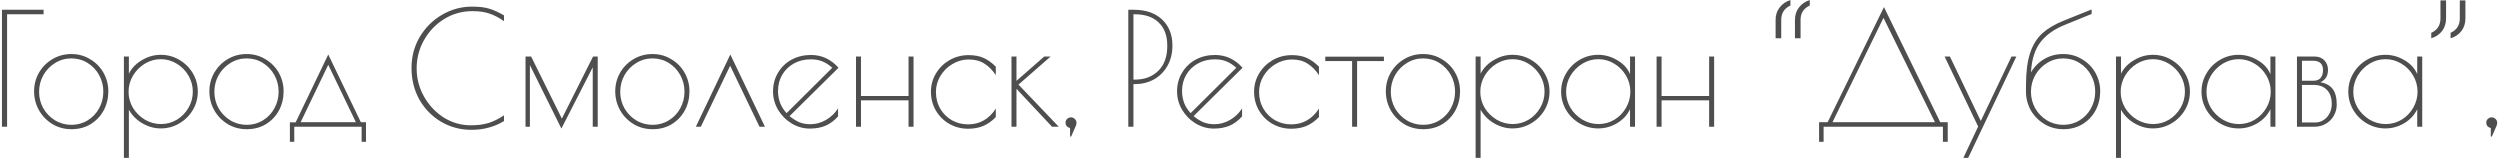 <?xml version="1.0" encoding="UTF-8"?> <svg xmlns="http://www.w3.org/2000/svg" width="513" height="33" viewBox="0 0 513 33" fill="none"><path d="M0.4 2H8.944V2.928H1.456V26H0.4V2ZM14.677 26.512C13.226 26.512 11.914 26.16 10.741 25.456C9.567 24.731 8.65 23.781 7.989 22.608C7.327 21.413 6.997 20.123 6.997 18.736C6.997 17.371 7.327 16.101 7.989 14.928C8.671 13.755 9.588 12.827 10.741 12.144C11.914 11.44 13.215 11.088 14.645 11.088C16.052 11.088 17.332 11.44 18.485 12.144C19.658 12.827 20.575 13.755 21.236 14.928C21.898 16.101 22.229 17.371 22.229 18.736C22.229 20.165 21.909 21.477 21.268 22.672C20.628 23.845 19.733 24.784 18.581 25.488C17.45 26.171 16.148 26.512 14.677 26.512ZM14.677 25.616C15.893 25.616 17.002 25.307 18.005 24.688C19.007 24.069 19.786 23.248 20.34 22.224C20.916 21.179 21.204 20.037 21.204 18.8C21.204 17.584 20.916 16.453 20.34 15.408C19.765 14.363 18.975 13.531 17.973 12.912C16.97 12.293 15.861 11.984 14.645 11.984C13.428 11.984 12.309 12.304 11.284 12.944C10.282 13.563 9.482 14.395 8.884 15.44C8.309 16.485 8.021 17.616 8.021 18.832C8.021 20.048 8.309 21.179 8.884 22.224C9.482 23.248 10.282 24.069 11.284 24.688C12.309 25.307 13.439 25.616 14.677 25.616ZM25.422 11.6H26.446V15.12C27.022 13.968 27.918 13.04 29.134 12.336C30.35 11.611 31.63 11.248 32.974 11.248C34.361 11.248 35.63 11.589 36.782 12.272C37.956 12.955 38.884 13.872 39.566 15.024C40.249 16.176 40.59 17.435 40.59 18.8C40.59 20.165 40.249 21.424 39.566 22.576C38.884 23.728 37.956 24.645 36.782 25.328C35.63 26.011 34.361 26.352 32.974 26.352C31.673 26.352 30.414 26 29.198 25.296C28.004 24.592 27.086 23.664 26.446 22.512V32.4H25.422V11.6ZM33.038 25.456C34.212 25.456 35.3 25.157 36.302 24.56C37.305 23.941 38.094 23.131 38.67 22.128C39.268 21.104 39.566 19.995 39.566 18.8C39.566 17.627 39.268 16.528 38.67 15.504C38.073 14.48 37.273 13.669 36.27 13.072C35.268 12.453 34.18 12.144 33.006 12.144C31.833 12.144 30.734 12.453 29.71 13.072C28.708 13.691 27.897 14.512 27.278 15.536C26.681 16.56 26.382 17.659 26.382 18.832C26.382 20.005 26.681 21.104 27.278 22.128C27.897 23.131 28.718 23.941 29.742 24.56C30.766 25.157 31.865 25.456 33.038 25.456ZM50.645 26.512C49.195 26.512 47.883 26.16 46.709 25.456C45.536 24.731 44.619 23.781 43.957 22.608C43.296 21.413 42.965 20.123 42.965 18.736C42.965 17.371 43.296 16.101 43.957 14.928C44.64 13.755 45.557 12.827 46.709 12.144C47.883 11.44 49.184 11.088 50.613 11.088C52.021 11.088 53.301 11.44 54.453 12.144C55.627 12.827 56.544 13.755 57.205 14.928C57.867 16.101 58.197 17.371 58.197 18.736C58.197 20.165 57.877 21.477 57.237 22.672C56.597 23.845 55.701 24.784 54.549 25.488C53.419 26.171 52.117 26.512 50.645 26.512ZM50.645 25.616C51.861 25.616 52.971 25.307 53.973 24.688C54.976 24.069 55.755 23.248 56.309 22.224C56.885 21.179 57.173 20.037 57.173 18.8C57.173 17.584 56.885 16.453 56.309 15.408C55.733 14.363 54.944 13.531 53.941 12.912C52.939 12.293 51.829 11.984 50.613 11.984C49.397 11.984 48.277 12.304 47.253 12.944C46.251 13.563 45.451 14.395 44.853 15.44C44.277 16.485 43.989 17.616 43.989 18.832C43.989 20.048 44.277 21.179 44.853 22.224C45.451 23.248 46.251 24.069 47.253 24.688C48.277 25.307 49.408 25.616 50.645 25.616ZM75.102 25.072V29.104H74.206V26H60.382V29.104H59.486V25.104H60.67L67.358 11.184L74.046 25.072H75.102ZM73.022 25.072L67.358 13.296L61.694 25.072H73.022ZM96.73 26.64C94.49 26.64 92.431 26.096 90.553 25.008C88.676 23.899 87.183 22.384 86.073 20.464C84.986 18.523 84.442 16.347 84.442 13.936C84.442 11.611 85.007 9.488 86.138 7.568C87.29 5.648 88.815 4.133 90.713 3.024C92.633 1.915 94.671 1.36 96.826 1.36C98.319 1.36 99.503 1.499 100.378 1.776C101.252 2.032 102.266 2.491 103.418 3.152V4.336C102.33 3.589 101.316 3.067 100.378 2.768C99.46 2.448 98.308 2.288 96.921 2.288C94.809 2.288 92.879 2.832 91.129 3.92C89.401 4.987 88.025 6.427 87.001 8.24C85.999 10.032 85.498 11.963 85.498 14.032C85.498 16.123 86.01 18.064 87.034 19.856C88.058 21.648 89.412 23.077 91.097 24.144C92.804 25.189 94.639 25.712 96.602 25.712C98.01 25.712 99.236 25.552 100.282 25.232C101.327 24.891 102.372 24.368 103.418 23.664V24.848C102.394 25.467 101.338 25.915 100.25 26.192C99.183 26.491 98.01 26.64 96.73 26.64ZM122.654 11.6V26H121.63V13.808L115.198 26.384L108.734 13.36V26H107.838V11.6H108.99L115.294 24.336L121.694 11.6H122.654ZM133.927 26.512C132.476 26.512 131.164 26.16 129.991 25.456C128.817 24.731 127.9 23.781 127.239 22.608C126.577 21.413 126.247 20.123 126.247 18.736C126.247 17.371 126.577 16.101 127.239 14.928C127.921 13.755 128.839 12.827 129.991 12.144C131.164 11.44 132.465 11.088 133.895 11.088C135.303 11.088 136.583 11.44 137.735 12.144C138.908 12.827 139.825 13.755 140.487 14.928C141.148 16.101 141.479 17.371 141.479 18.736C141.479 20.165 141.159 21.477 140.519 22.672C139.879 23.845 138.983 24.784 137.831 25.488C136.7 26.171 135.399 26.512 133.927 26.512ZM133.927 25.616C135.143 25.616 136.252 25.307 137.255 24.688C138.257 24.069 139.036 23.248 139.591 22.224C140.167 21.179 140.455 20.037 140.455 18.8C140.455 17.584 140.167 16.453 139.591 15.408C139.015 14.363 138.225 13.531 137.223 12.912C136.22 12.293 135.111 11.984 133.895 11.984C132.679 11.984 131.559 12.304 130.535 12.944C129.532 13.563 128.732 14.395 128.135 15.44C127.559 16.485 127.271 17.616 127.271 18.832C127.271 20.048 127.559 21.179 128.135 22.224C128.732 23.248 129.532 24.069 130.535 24.688C131.559 25.307 132.689 25.616 133.927 25.616ZM155.845 26L149.829 13.488L143.813 26H142.789L149.861 11.184L156.965 26H155.845ZM166.305 25.488C167.415 25.488 168.471 25.2 169.473 24.624C170.476 24.048 171.308 23.259 171.969 22.256V23.888C171.18 24.763 170.316 25.403 169.377 25.808C168.439 26.192 167.372 26.384 166.177 26.384C164.855 26.384 163.607 26.032 162.433 25.328C161.281 24.624 160.353 23.685 159.649 22.512C158.967 21.339 158.625 20.091 158.625 18.768C158.625 17.339 158.967 16.059 159.649 14.928C160.332 13.776 161.26 12.88 162.433 12.24C163.628 11.6 164.951 11.28 166.401 11.28C168.62 11.28 170.508 12.155 172.065 13.904L162.017 23.824C162.721 24.4 163.404 24.827 164.065 25.104C164.727 25.36 165.473 25.488 166.305 25.488ZM159.649 18.672C159.649 20.443 160.236 21.957 161.409 23.216L170.785 13.904C170.081 13.285 169.399 12.848 168.737 12.592C168.076 12.315 167.287 12.176 166.369 12.176C165.068 12.176 163.905 12.464 162.881 13.04C161.879 13.595 161.089 14.363 160.513 15.344C159.937 16.325 159.649 17.435 159.649 18.672ZM175.65 11.6H176.674V19.696H186.434V11.6H187.458V26H186.434V20.592H176.674V26H175.65V11.6ZM198.644 26.416C197.257 26.416 195.977 26.085 194.804 25.424C193.652 24.763 192.734 23.856 192.052 22.704C191.369 21.552 191.028 20.251 191.028 18.8C191.028 17.456 191.369 16.219 192.052 15.088C192.734 13.936 193.662 13.019 194.836 12.336C196.03 11.653 197.342 11.312 198.772 11.312C199.966 11.312 200.99 11.504 201.844 11.888C202.697 12.272 203.529 12.869 204.34 13.68V15.408C203.636 14.363 202.846 13.573 201.972 13.04C201.118 12.485 200.052 12.208 198.772 12.208C197.598 12.208 196.489 12.517 195.444 13.136C194.42 13.733 193.598 14.544 192.98 15.568C192.361 16.592 192.052 17.691 192.052 18.864C192.052 20.144 192.35 21.296 192.948 22.32C193.545 23.323 194.345 24.112 195.348 24.688C196.372 25.243 197.47 25.52 198.644 25.52C201.033 25.52 202.932 24.443 204.34 22.288V24.016C203.572 24.827 202.718 25.435 201.78 25.84C200.862 26.224 199.817 26.416 198.644 26.416ZM207.556 11.6H208.58V16.592L214.276 11.6H215.588L208.996 17.36L217.252 26H215.876L208.58 18.224V26H207.556V11.6ZM220.891 25.232C220.891 25.381 220.859 25.552 220.795 25.744L219.803 28.016H219.579V26.256C219.323 26.213 219.099 26.096 218.907 25.904C218.736 25.691 218.651 25.445 218.651 25.168C218.651 24.869 218.757 24.613 218.971 24.4C219.205 24.187 219.472 24.08 219.771 24.08C220.069 24.08 220.325 24.187 220.539 24.4C220.773 24.613 220.891 24.869 220.891 25.168V25.232ZM231.527 2H232.583C235.101 2 237.063 2.672 238.471 4.016C239.879 5.339 240.583 7.12 240.583 9.36C240.583 10.917 240.242 12.304 239.559 13.52C238.877 14.715 237.949 15.643 236.775 16.304C235.602 16.944 234.29 17.264 232.839 17.264H232.583V26H231.527V2ZM232.903 16.336C234.845 16.336 236.434 15.739 237.671 14.544C238.909 13.328 239.527 11.621 239.527 9.424C239.527 7.333 238.941 5.733 237.767 4.624C236.615 3.493 234.973 2.928 232.839 2.928H232.583V16.336H232.903ZM249.212 25.488C250.321 25.488 251.377 25.2 252.38 24.624C253.382 24.048 254.214 23.259 254.876 22.256V23.888C254.086 24.763 253.222 25.403 252.284 25.808C251.345 26.192 250.278 26.384 249.084 26.384C247.761 26.384 246.513 26.032 245.34 25.328C244.188 24.624 243.26 23.685 242.556 22.512C241.873 21.339 241.532 20.091 241.532 18.768C241.532 17.339 241.873 16.059 242.556 14.928C243.238 13.776 244.166 12.88 245.34 12.24C246.534 11.6 247.857 11.28 249.308 11.28C251.526 11.28 253.414 12.155 254.972 13.904L244.924 23.824C245.628 24.4 246.31 24.827 246.972 25.104C247.633 25.36 248.38 25.488 249.212 25.488ZM242.556 18.672C242.556 20.443 243.142 21.957 244.316 23.216L253.692 13.904C252.988 13.285 252.305 12.848 251.644 12.592C250.982 12.315 250.193 12.176 249.276 12.176C247.974 12.176 246.812 12.464 245.788 13.04C244.785 13.595 243.996 14.363 243.42 15.344C242.844 16.325 242.556 17.435 242.556 18.672ZM264.956 26.416C263.57 26.416 262.29 26.085 261.116 25.424C259.964 24.763 259.047 23.856 258.364 22.704C257.682 21.552 257.34 20.251 257.34 18.8C257.34 17.456 257.682 16.219 258.364 15.088C259.047 13.936 259.975 13.019 261.148 12.336C262.343 11.653 263.655 11.312 265.084 11.312C266.279 11.312 267.303 11.504 268.156 11.888C269.01 12.272 269.842 12.869 270.652 13.68V15.408C269.948 14.363 269.159 13.573 268.284 13.04C267.431 12.485 266.364 12.208 265.084 12.208C263.911 12.208 262.802 12.517 261.756 13.136C260.732 13.733 259.911 14.544 259.292 15.568C258.674 16.592 258.364 17.691 258.364 18.864C258.364 20.144 258.663 21.296 259.26 22.32C259.858 23.323 260.658 24.112 261.66 24.688C262.684 25.243 263.783 25.52 264.956 25.52C267.346 25.52 269.244 24.443 270.652 22.288V24.016C269.884 24.827 269.031 25.435 268.092 25.84C267.175 26.224 266.13 26.416 264.956 26.416ZM277.453 12.528H271.949V11.632H283.981V12.528H278.477V26H277.453V12.528ZM292.052 26.512C290.601 26.512 289.289 26.16 288.116 25.456C286.942 24.731 286.025 23.781 285.364 22.608C284.702 21.413 284.372 20.123 284.372 18.736C284.372 17.371 284.702 16.101 285.364 14.928C286.046 13.755 286.964 12.827 288.116 12.144C289.289 11.44 290.59 11.088 292.02 11.088C293.428 11.088 294.708 11.44 295.86 12.144C297.033 12.827 297.95 13.755 298.612 14.928C299.273 16.101 299.604 17.371 299.604 18.736C299.604 20.165 299.284 21.477 298.644 22.672C298.004 23.845 297.108 24.784 295.956 25.488C294.825 26.171 293.524 26.512 292.052 26.512ZM292.052 25.616C293.268 25.616 294.377 25.307 295.38 24.688C296.382 24.069 297.161 23.248 297.716 22.224C298.292 21.179 298.58 20.037 298.58 18.8C298.58 17.584 298.292 16.453 297.716 15.408C297.14 14.363 296.35 13.531 295.348 12.912C294.345 12.293 293.236 11.984 292.02 11.984C290.804 11.984 289.684 12.304 288.66 12.944C287.657 13.563 286.857 14.395 286.26 15.44C285.684 16.485 285.396 17.616 285.396 18.832C285.396 20.048 285.684 21.179 286.26 22.224C286.857 23.248 287.657 24.069 288.66 24.688C289.684 25.307 290.814 25.616 292.052 25.616ZM302.797 11.6H303.821V15.12C304.397 13.968 305.293 13.04 306.509 12.336C307.725 11.611 309.005 11.248 310.349 11.248C311.736 11.248 313.005 11.589 314.157 12.272C315.331 12.955 316.259 13.872 316.941 15.024C317.624 16.176 317.965 17.435 317.965 18.8C317.965 20.165 317.624 21.424 316.941 22.576C316.259 23.728 315.331 24.645 314.157 25.328C313.005 26.011 311.736 26.352 310.349 26.352C309.048 26.352 307.789 26 306.573 25.296C305.379 24.592 304.461 23.664 303.821 22.512V32.4H302.797V11.6ZM310.413 25.456C311.587 25.456 312.675 25.157 313.677 24.56C314.68 23.941 315.469 23.131 316.045 22.128C316.643 21.104 316.941 19.995 316.941 18.8C316.941 17.627 316.643 16.528 316.045 15.504C315.448 14.48 314.648 13.669 313.645 13.072C312.643 12.453 311.555 12.144 310.381 12.144C309.208 12.144 308.109 12.453 307.085 13.072C306.083 13.691 305.272 14.512 304.653 15.536C304.056 16.56 303.757 17.659 303.757 18.832C303.757 20.005 304.056 21.104 304.653 22.128C305.272 23.131 306.093 23.941 307.117 24.56C308.141 25.157 309.24 25.456 310.413 25.456ZM327.956 26.352C326.591 26.352 325.322 26.011 324.148 25.328C322.975 24.645 322.047 23.728 321.364 22.576C320.682 21.403 320.34 20.144 320.34 18.8C320.34 17.456 320.682 16.208 321.364 15.056C322.047 13.883 322.975 12.955 324.148 12.272C325.322 11.589 326.591 11.248 327.956 11.248C329.343 11.248 330.655 11.621 331.892 12.368C333.13 13.093 333.994 14.043 334.484 15.216V11.6H335.508V26H334.484V22.416C333.908 23.611 333.012 24.571 331.796 25.296C330.602 26 329.322 26.352 327.956 26.352ZM328.02 25.456C329.194 25.456 330.282 25.157 331.284 24.56C332.287 23.941 333.076 23.131 333.652 22.128C334.25 21.104 334.548 19.995 334.548 18.8C334.548 17.627 334.25 16.528 333.652 15.504C333.055 14.48 332.255 13.669 331.252 13.072C330.25 12.453 329.162 12.144 327.988 12.144C326.815 12.144 325.716 12.453 324.692 13.072C323.69 13.691 322.879 14.512 322.26 15.536C321.663 16.56 321.364 17.659 321.364 18.832C321.364 20.005 321.663 21.104 322.26 22.128C322.879 23.131 323.7 23.941 324.724 24.56C325.748 25.157 326.847 25.456 328.02 25.456ZM339.931 11.6H340.955V19.696H350.715V11.6H351.739V26H350.715V20.592H340.955V26H339.931V11.6ZM364.356 4.08C364.356 3.077 364.634 2.224 365.188 1.52C365.743 0.795 366.479 0.293 367.396 0.016V1.136C366.138 1.712 365.508 2.693 365.508 4.08V7.856H364.356V4.08ZM368.324 4.08C368.324 3.077 368.602 2.224 369.156 1.52C369.711 0.795 370.447 0.293 371.364 0.016V1.136C370.106 1.712 369.476 2.693 369.476 4.08V7.856H368.324V4.08ZM373.276 25.072H375.036L386.588 1.456L398.14 25.072H399.676V29.104H398.684V26H374.204V29.104H373.276V25.072ZM397.052 25.072L386.492 3.664L376.028 25.072H397.052ZM405.915 25.968L399.035 11.6H400.123L406.459 24.816L412.763 11.6H413.755L403.867 32.4H402.875L405.915 25.968ZM423.378 11.088C424.786 11.088 426.066 11.44 427.218 12.144C428.392 12.827 429.309 13.755 429.97 14.928C430.632 16.101 430.962 17.371 430.962 18.736C430.962 20.165 430.642 21.477 430.002 22.672C429.362 23.845 428.466 24.784 427.314 25.488C426.184 26.171 424.882 26.512 423.41 26.512C421.981 26.512 420.68 26.16 419.506 25.456C418.333 24.752 417.405 23.813 416.722 22.64C416.061 21.445 415.73 20.165 415.73 18.8V17.552C415.73 14.843 416.008 12.635 416.562 10.928C417.138 9.2 417.981 7.835 419.09 6.832C420.2 5.829 421.661 4.965 423.474 4.24L429.202 1.936V2.864L423.698 5.104C421.522 5.979 419.858 7.163 418.706 8.656C417.554 10.128 416.904 12.197 416.754 14.864C417.416 13.712 418.322 12.795 419.474 12.112C420.648 11.429 421.949 11.088 423.378 11.088ZM423.41 25.616C424.626 25.616 425.736 25.307 426.738 24.688C427.741 24.069 428.52 23.248 429.074 22.224C429.65 21.179 429.938 20.037 429.938 18.8C429.938 17.584 429.65 16.453 429.074 15.408C428.498 14.363 427.709 13.531 426.706 12.912C425.704 12.293 424.594 11.984 423.378 11.984C422.162 11.984 421.042 12.304 420.018 12.944C419.016 13.563 418.216 14.395 417.618 15.44C417.042 16.485 416.754 17.616 416.754 18.832C416.754 20.048 417.042 21.179 417.618 22.224C418.216 23.248 419.016 24.069 420.018 24.688C421.042 25.307 422.173 25.616 423.41 25.616ZM434.204 11.6H435.228V15.12C435.804 13.968 436.7 13.04 437.916 12.336C439.132 11.611 440.412 11.248 441.756 11.248C443.142 11.248 444.412 11.589 445.564 12.272C446.737 12.955 447.665 13.872 448.347 15.024C449.03 16.176 449.372 17.435 449.372 18.8C449.372 20.165 449.03 21.424 448.347 22.576C447.665 23.728 446.737 24.645 445.564 25.328C444.412 26.011 443.142 26.352 441.756 26.352C440.454 26.352 439.196 26 437.98 25.296C436.785 24.592 435.868 23.664 435.228 22.512V32.4H434.204V11.6ZM441.82 25.456C442.993 25.456 444.081 25.157 445.084 24.56C446.086 23.941 446.876 23.131 447.452 22.128C448.049 21.104 448.347 19.995 448.347 18.8C448.347 17.627 448.049 16.528 447.452 15.504C446.854 14.48 446.054 13.669 445.052 13.072C444.049 12.453 442.961 12.144 441.788 12.144C440.614 12.144 439.516 12.453 438.492 13.072C437.489 13.691 436.678 14.512 436.06 15.536C435.462 16.56 435.164 17.659 435.164 18.832C435.164 20.005 435.462 21.104 436.06 22.128C436.678 23.131 437.5 23.941 438.524 24.56C439.548 25.157 440.646 25.456 441.82 25.456ZM459.363 26.352C457.997 26.352 456.728 26.011 455.555 25.328C454.381 24.645 453.453 23.728 452.771 22.576C452.088 21.403 451.747 20.144 451.747 18.8C451.747 17.456 452.088 16.208 452.771 15.056C453.453 13.883 454.381 12.955 455.555 12.272C456.728 11.589 457.997 11.248 459.363 11.248C460.749 11.248 462.061 11.621 463.299 12.368C464.536 13.093 465.4 14.043 465.891 15.216V11.6H466.915V26H465.891V22.416C465.315 23.611 464.419 24.571 463.203 25.296C462.008 26 460.728 26.352 459.363 26.352ZM459.427 25.456C460.6 25.456 461.688 25.157 462.691 24.56C463.693 23.941 464.483 23.131 465.059 22.128C465.656 21.104 465.955 19.995 465.955 18.8C465.955 17.627 465.656 16.528 465.059 15.504C464.461 14.48 463.661 13.669 462.659 13.072C461.656 12.453 460.568 12.144 459.395 12.144C458.221 12.144 457.123 12.453 456.099 13.072C455.096 13.691 454.285 14.512 453.667 15.536C453.069 16.56 452.771 17.659 452.771 18.832C452.771 20.005 453.069 21.104 453.667 22.128C454.285 23.131 455.107 23.941 456.131 24.56C457.155 25.157 458.253 25.456 459.427 25.456ZM471.338 11.6H474.922C475.796 11.6 476.479 11.867 476.97 12.4C477.46 12.912 477.706 13.563 477.706 14.352C477.706 15.568 477.183 16.411 476.138 16.88C477.268 17.072 478.111 17.531 478.666 18.256C479.22 18.981 479.498 20.048 479.498 21.456C479.498 22.288 479.295 23.056 478.89 23.76C478.506 24.443 477.962 24.987 477.258 25.392C476.575 25.797 475.818 26 474.986 26H471.338V11.6ZM474.762 16.56C475.38 16.56 475.85 16.379 476.17 16.016C476.511 15.632 476.682 15.077 476.682 14.352C476.682 13.733 476.511 13.264 476.17 12.944C475.828 12.624 475.338 12.464 474.698 12.464H472.362V16.56H474.762ZM475.05 25.136C476.01 25.136 476.82 24.773 477.482 24.048C478.143 23.301 478.474 22.395 478.474 21.328C478.474 20.069 478.143 19.109 477.482 18.448C476.842 17.765 475.924 17.424 474.73 17.424H472.362V25.136H475.05ZM489.488 26.352C488.122 26.352 486.853 26.011 485.68 25.328C484.506 24.645 483.578 23.728 482.896 22.576C482.213 21.403 481.872 20.144 481.872 18.8C481.872 17.456 482.213 16.208 482.896 15.056C483.578 13.883 484.506 12.955 485.68 12.272C486.853 11.589 488.122 11.248 489.488 11.248C490.874 11.248 492.186 11.621 493.424 12.368C494.661 13.093 495.525 14.043 496.016 15.216V11.6H497.04V26H496.016V22.416C495.44 23.611 494.544 24.571 493.328 25.296C492.133 26 490.853 26.352 489.488 26.352ZM489.552 25.456C490.725 25.456 491.813 25.157 492.816 24.56C493.818 23.941 494.608 23.131 495.184 22.128C495.781 21.104 496.08 19.995 496.08 18.8C496.08 17.627 495.781 16.528 495.184 15.504C494.586 14.48 493.786 13.669 492.784 13.072C491.781 12.453 490.693 12.144 489.52 12.144C488.346 12.144 487.248 12.453 486.224 13.072C485.221 13.691 484.41 14.512 483.792 15.536C483.194 16.56 482.896 17.659 482.896 18.832C482.896 20.005 483.194 21.104 483.792 22.128C484.41 23.131 485.232 23.941 486.256 24.56C487.28 25.157 488.378 25.456 489.552 25.456ZM498.894 6.736C500.152 6.16 500.782 5.179 500.782 3.792V0.08H501.934V3.792C501.934 4.795 501.656 5.659 501.102 6.384C500.547 7.088 499.811 7.579 498.894 7.856V6.736ZM502.862 6.736C504.12 6.16 504.75 5.179 504.75 3.792V0.08H505.902V3.792C505.902 4.795 505.624 5.659 505.07 6.384C504.515 7.088 503.779 7.579 502.862 7.856V6.736ZM512.422 25.232C512.422 25.381 512.39 25.552 512.326 25.744L511.334 28.016H511.11V26.256C510.854 26.213 510.63 26.096 510.438 25.904C510.267 25.691 510.182 25.445 510.182 25.168C510.182 24.869 510.288 24.613 510.502 24.4C510.736 24.187 511.003 24.08 511.302 24.08C511.6 24.08 511.856 24.187 512.07 24.4C512.304 24.613 512.422 24.869 512.422 25.168V25.232Z" fill="#4E4E4E"></path></svg> 